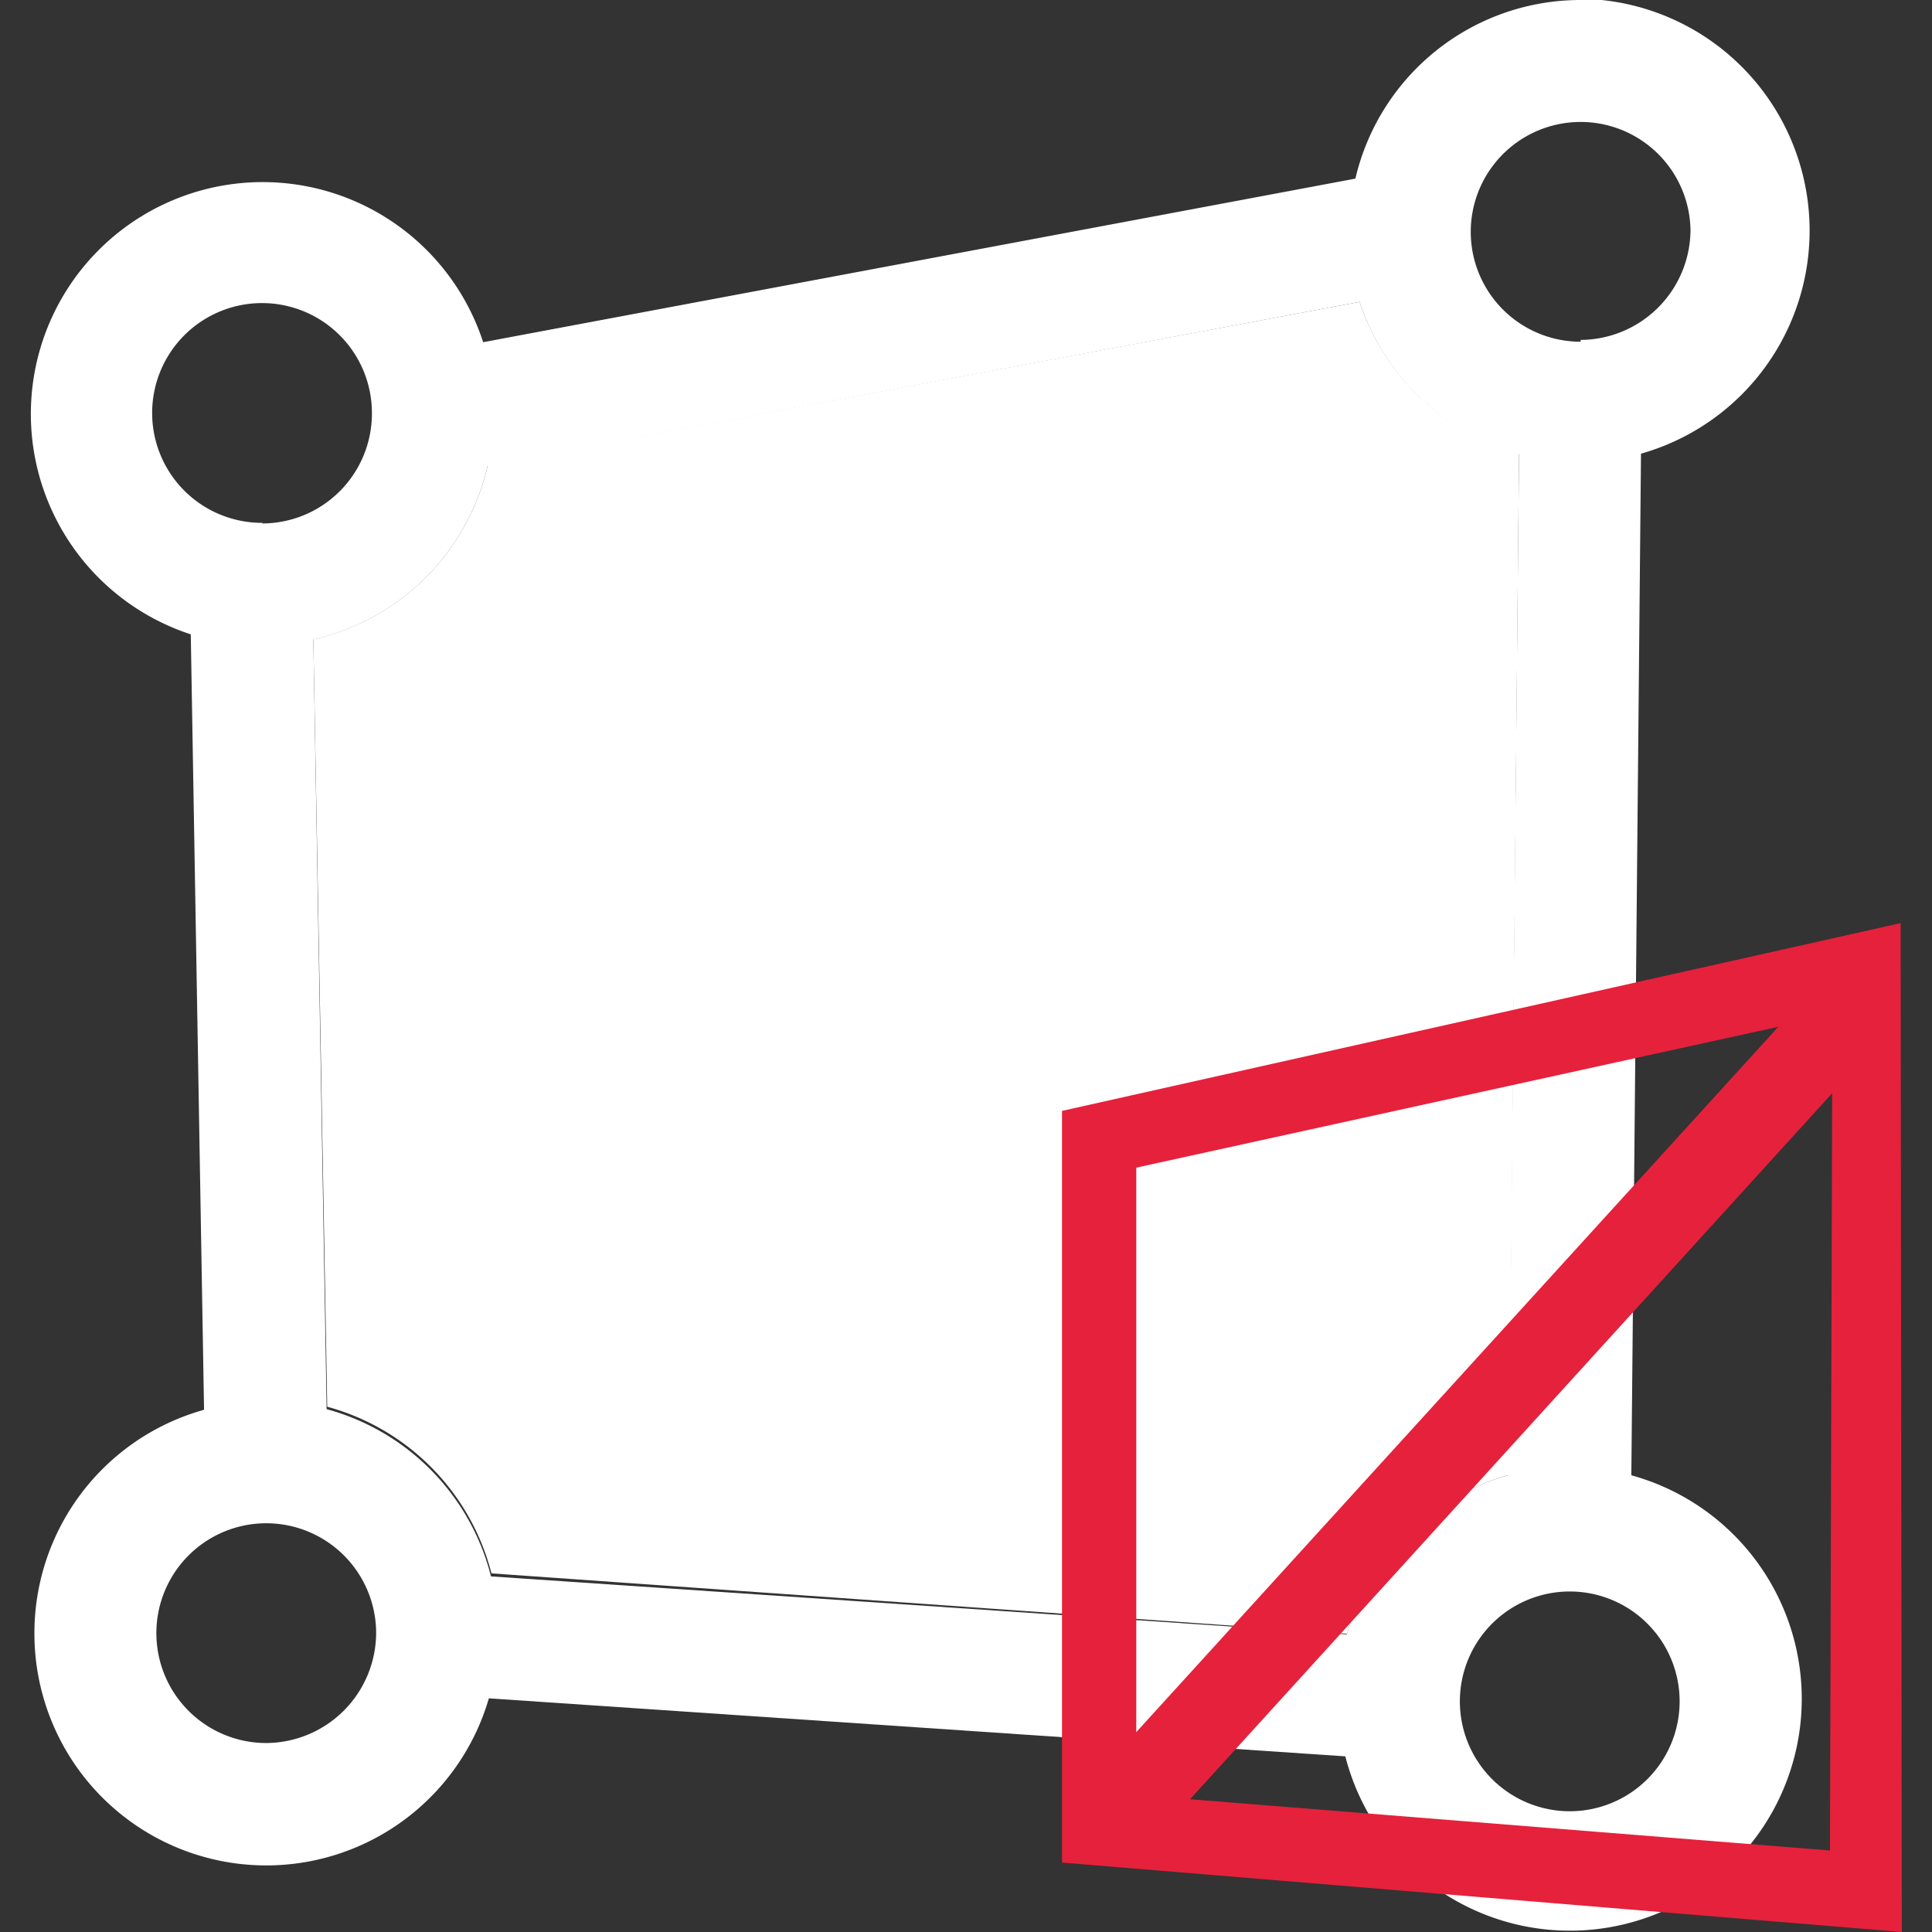 <svg id="Calque_1" data-name="Calque 1" xmlns="http://www.w3.org/2000/svg" viewBox="0 0 32 32"><rect x="0" y="0" width="32" height="32" fill="#333333" stroke="none"/><defs><style>.cls-1{fill:#fff;}.cls-2{fill:none;}.cls-3{fill:#e6213c;}</style></defs><title>CmdCADFitOnMeshPlan de travail 1</title><g id="cad_surface" data-name="cad surface"><path class="cls-1" d="M25.16,7.51,25,24.43a3.85,3.85,0,0,0-2.69,2.63l-14.17-1a3.85,3.85,0,0,0-2.72-2.76L5.19,10.59A3.83,3.83,0,0,0,8.08,7.7L22.52,5A3.86,3.86,0,0,0,25.16,7.51Z"/><path class="cls-1" d="M26.18,0a3.83,3.83,0,0,0-3.74,3,3.41,3.41,0,0,0-.1.85A4.16,4.16,0,0,0,22.52,5a3.86,3.86,0,0,0,2.64,2.52,3.81,3.81,0,0,0,1,.14,3.66,3.66,0,0,0,1-.14,3.84,3.84,0,0,0-1-7.54Zm0,5.66A1.82,1.82,0,1,1,28,3.81,1.83,1.83,0,0,1,26.18,5.63Z"/><circle class="cls-2" cx="26.18" cy="3.81" r="1.82"/><path class="cls-1" d="M27,24.43a3.88,3.88,0,0,0-1-.14,3.66,3.66,0,0,0-1,.14,3.85,3.85,0,0,0-2.69,2.63,3.79,3.79,0,0,0-.15,1.07,3.69,3.69,0,0,0,.12.95A3.84,3.84,0,1,0,27,24.43ZM26,30a1.82,1.82,0,1,1,1.82-1.82A1.82,1.82,0,0,1,26,30Z"/><path class="cls-2" d="M27.81,28.13A1.82,1.82,0,1,1,26,26.31,1.82,1.82,0,0,1,27.81,28.13Z"/><path class="cls-1" d="M8.13,26.1a3.85,3.85,0,0,0-2.72-2.76,4.09,4.09,0,0,0-1-.13A3.84,3.84,0,0,0,.57,27.05,3.84,3.84,0,0,0,8.1,28.12a3.79,3.79,0,0,0,.15-1.07A3.69,3.69,0,0,0,8.13,26.1ZM4.41,28.87a1.82,1.82,0,1,1,1.82-1.82A1.83,1.83,0,0,1,4.41,28.87Z"/><path class="cls-2" d="M6.23,27.05a1.82,1.82,0,1,1-1.82-1.82A1.83,1.83,0,0,1,6.23,27.05Z"/><path class="cls-1" d="M8,5.66a3.84,3.84,0,1,0-4.83,4.85,4.16,4.16,0,0,0,1.18.18,3.41,3.41,0,0,0,.85-.1A3.83,3.83,0,0,0,8.08,7.7a3.41,3.41,0,0,0,.1-.85A3.85,3.85,0,0,0,8,5.66Zm-3.65,3A1.82,1.82,0,1,1,6.16,6.85,1.82,1.82,0,0,1,4.34,8.67Z"/><circle class="cls-2" cx="4.34" cy="6.85" r="1.82"/><polygon class="cls-1" points="23.54 4.8 22.52 5 8.08 7.71 7.35 7.84 6.98 5.86 7.99 5.67 22.44 2.96 23.17 2.83 23.54 4.8"/><polygon class="cls-1" points="5.42 24.2 3.4 24.25 3.38 23.36 3.16 10.52 3.15 9.69 5.17 9.65 5.19 10.6 5.41 23.34 5.42 24.2"/><polygon class="cls-1" points="23.23 27.13 23.1 29.14 22.27 29.09 8.1 28.13 7.17 28.07 7.31 26.05 8.13 26.11 22.3 27.07 23.23 27.13"/><polygon class="cls-1" points="27.19 6.66 27.18 7.51 27.02 24.43 27.01 25.32 24.98 25.3 24.99 24.43 25.16 7.51 25.17 6.63 27.19 6.66"/></g><path class="cls-3" d="M31.48,15.29,17.59,18.4l0,12.45L31.5,32ZM30.31,30.65l-11.49-.92,0-10.39,11.53-2.53Z"/><polygon class="cls-2" points="30.31 16.81 30.31 30.65 18.82 29.73 18.78 19.34 30.31 16.81"/><polygon class="cls-3" points="19.33 30.22 18.31 29.25 30.08 16.32 31.09 17.29 19.33 30.22"/></svg>